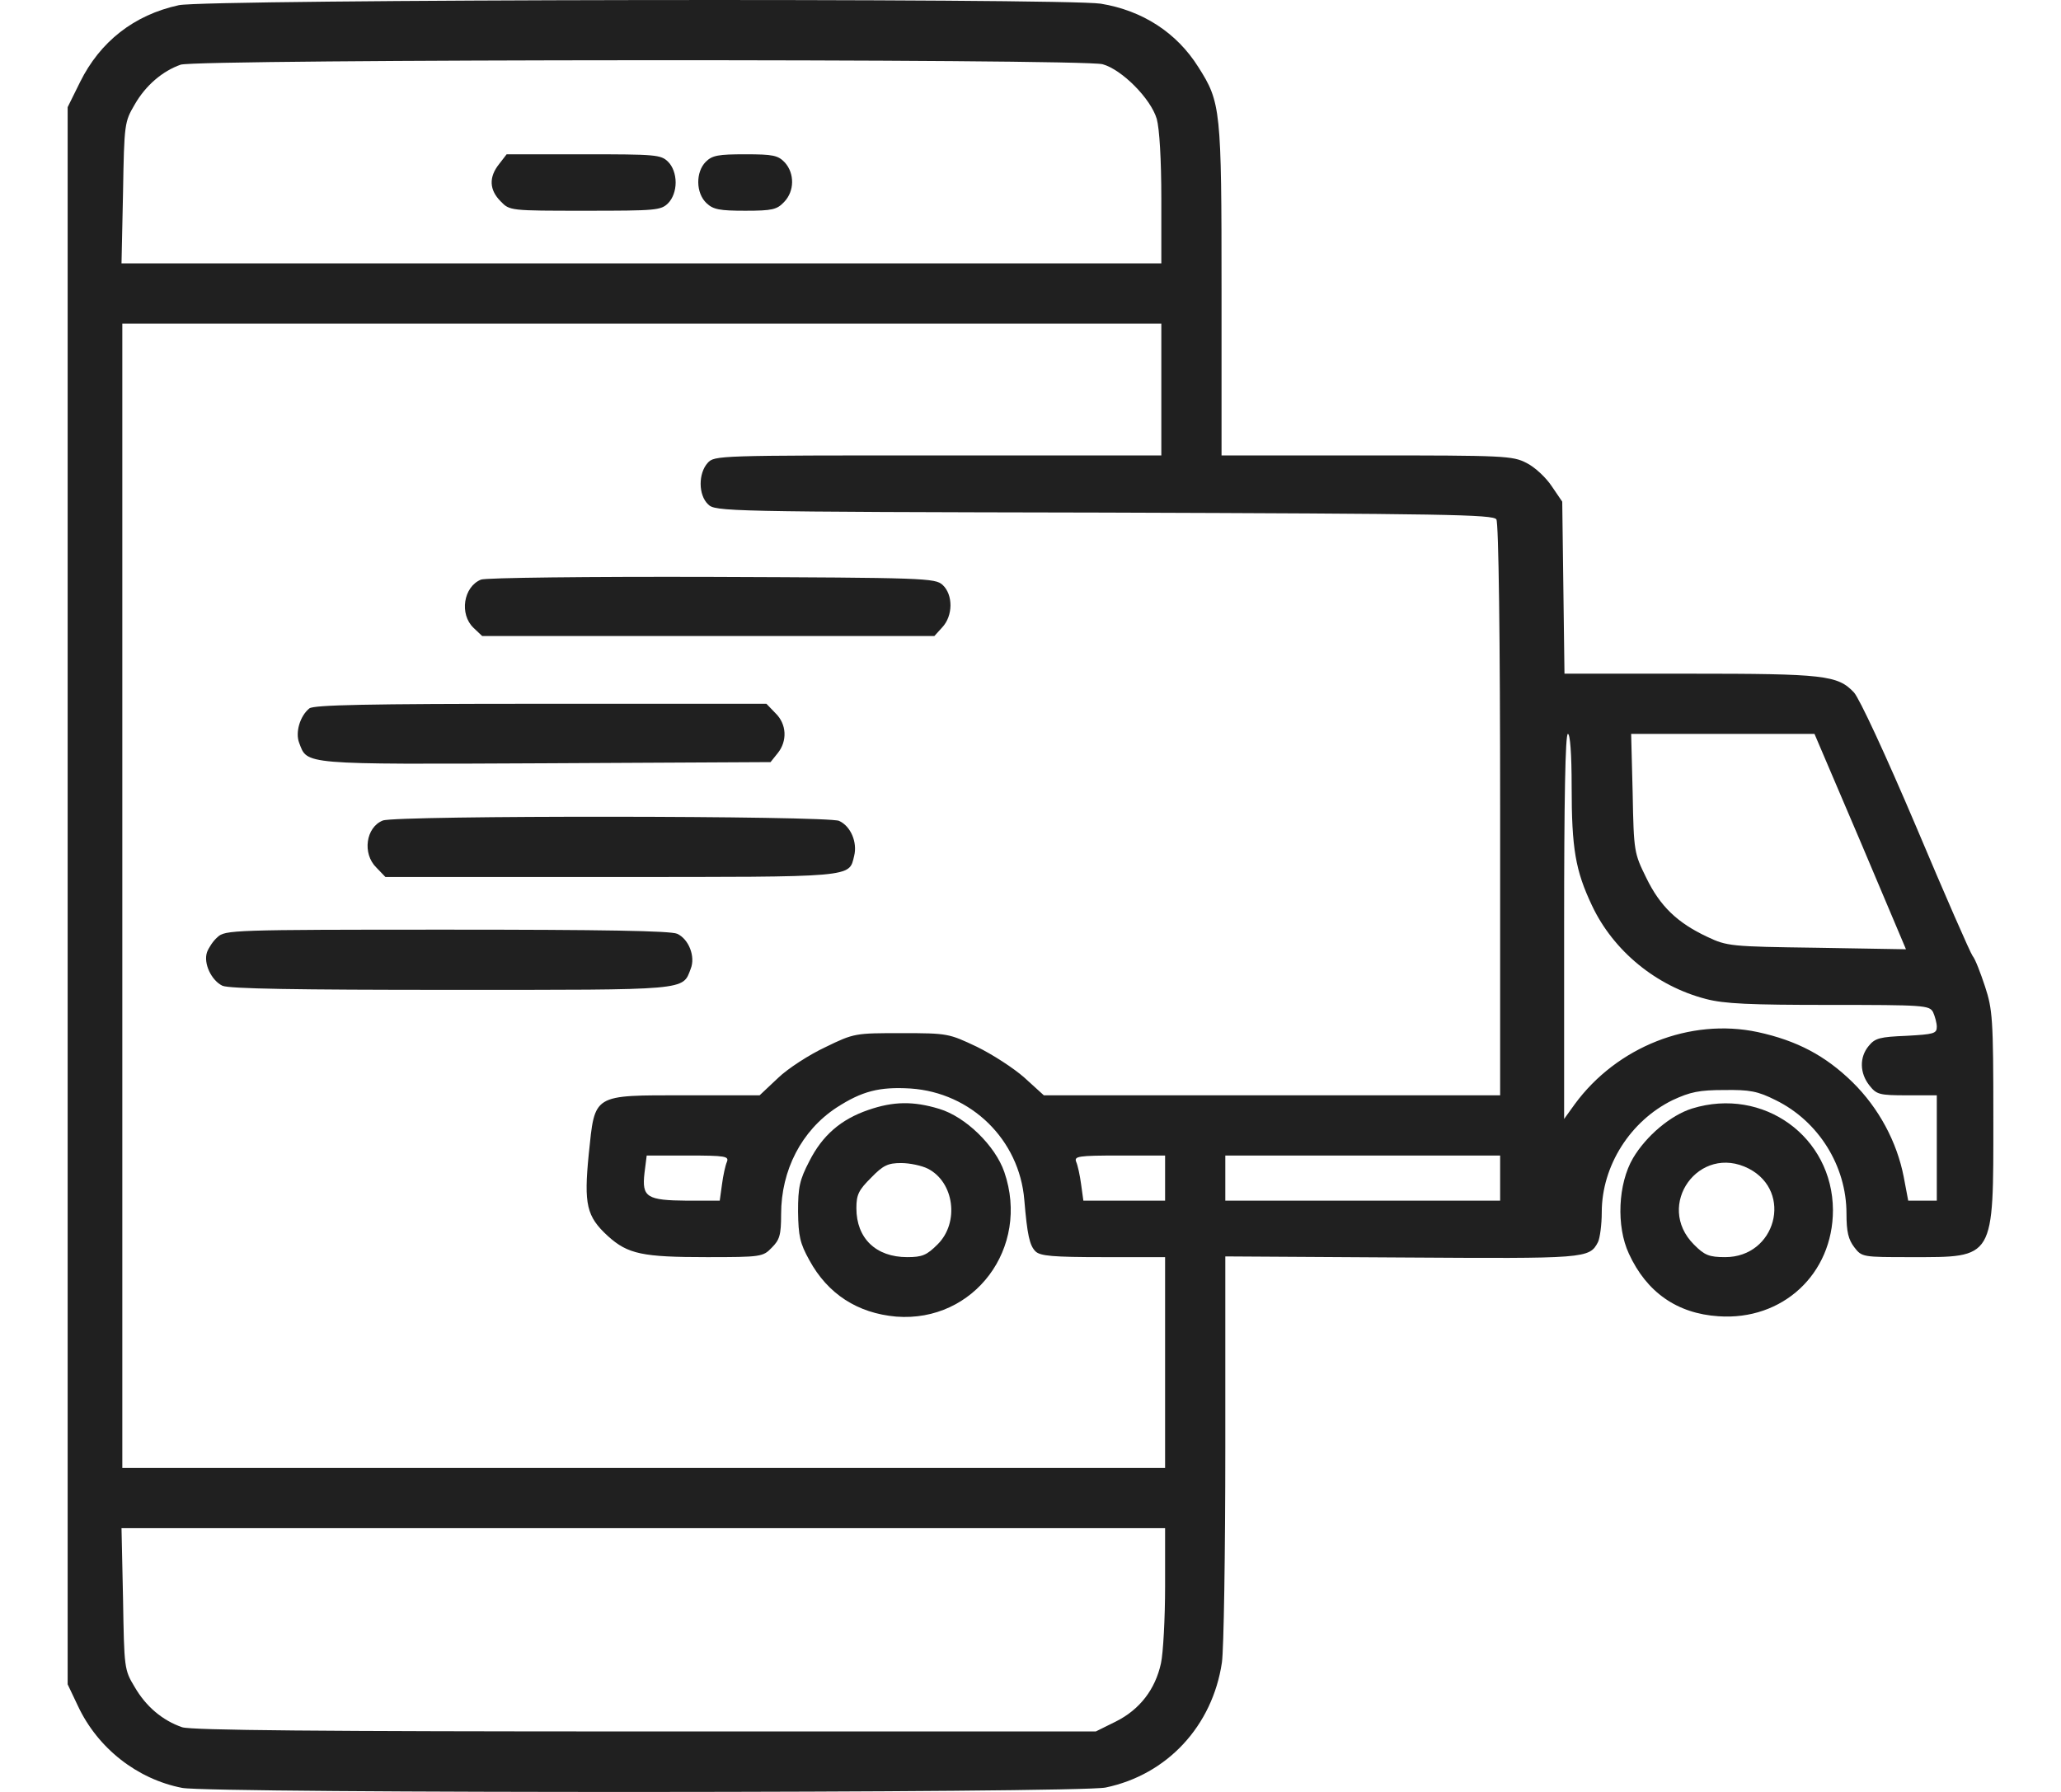 <svg width="23" height="20" viewBox="0 0 23 20" fill="none" xmlns="http://www.w3.org/2000/svg">
<path d="M1.995 0.058C1.495 0.167 1.117 0.465 0.894 0.915L0.755 1.196V18.799L0.869 19.039C1.091 19.514 1.533 19.858 2.033 19.955C2.36 20.018 12.04 20.014 12.338 19.951C13.027 19.808 13.531 19.262 13.636 18.556C13.657 18.413 13.674 17.333 13.674 16.157V14.023L15.64 14.035C17.699 14.048 17.737 14.048 17.833 13.863C17.854 13.821 17.875 13.67 17.875 13.531C17.875 13.01 18.195 12.51 18.665 12.279C18.863 12.187 18.963 12.166 19.241 12.166C19.526 12.162 19.615 12.178 19.816 12.279C20.295 12.514 20.606 13.014 20.606 13.544C20.606 13.75 20.627 13.834 20.694 13.922C20.778 14.031 20.787 14.031 21.325 14.031C22.266 14.031 22.245 14.065 22.245 12.472C22.245 11.367 22.236 11.267 22.152 11.01C22.102 10.859 22.043 10.704 22.014 10.67C21.988 10.636 21.703 9.985 21.383 9.225C21.035 8.406 20.753 7.801 20.69 7.729C20.509 7.536 20.358 7.519 18.854 7.519H17.459L17.434 5.599L17.317 5.427C17.253 5.33 17.128 5.213 17.035 5.167C16.88 5.087 16.791 5.083 15.249 5.083H13.632V3.242C13.632 1.217 13.624 1.142 13.372 0.747C13.132 0.365 12.75 0.117 12.284 0.041C11.876 -0.022 2.297 -0.009 1.995 0.058ZM12.305 0.717C12.519 0.776 12.842 1.1 12.909 1.327C12.939 1.436 12.96 1.776 12.96 2.221V2.94H1.356L1.373 2.15C1.386 1.377 1.39 1.36 1.503 1.167C1.625 0.953 1.814 0.793 2.016 0.722C2.196 0.659 12.078 0.654 12.305 0.717ZM12.96 5.083H10.469C8.007 5.083 7.973 5.083 7.897 5.167C7.792 5.284 7.792 5.524 7.902 5.629C7.981 5.708 8.07 5.713 12.321 5.721C16.123 5.734 16.665 5.742 16.699 5.797C16.724 5.835 16.741 7.112 16.741 9.04V12.225H11.649L11.431 12.027C11.313 11.922 11.073 11.767 10.901 11.683C10.59 11.536 10.578 11.531 10.061 11.531C9.544 11.531 9.532 11.531 9.212 11.687C9.032 11.771 8.792 11.926 8.683 12.031L8.477 12.225H7.654C6.603 12.225 6.641 12.204 6.57 12.884C6.515 13.443 6.545 13.577 6.784 13.796C7.007 13.998 7.171 14.031 7.889 14.031C8.494 14.031 8.515 14.027 8.612 13.926C8.7 13.838 8.717 13.787 8.717 13.552C8.717 13.061 8.944 12.62 9.334 12.363C9.62 12.178 9.813 12.128 10.162 12.149C10.838 12.195 11.376 12.72 11.431 13.393C11.464 13.783 11.489 13.901 11.557 13.968C11.611 14.018 11.746 14.031 12.313 14.031H13.002V16.384H1.365V3.612H12.96V5.083ZM17.539 8.775C17.539 9.473 17.581 9.716 17.766 10.107C18.006 10.616 18.485 11.006 19.035 11.149C19.241 11.204 19.531 11.216 20.413 11.216C21.471 11.216 21.53 11.22 21.572 11.296C21.593 11.342 21.614 11.418 21.614 11.46C21.614 11.536 21.581 11.544 21.274 11.561C20.98 11.573 20.925 11.586 20.854 11.674C20.749 11.8 20.753 11.977 20.862 12.115C20.942 12.216 20.972 12.225 21.282 12.225H21.614V13.401H21.295L21.245 13.136C21.169 12.745 20.967 12.367 20.673 12.078C20.371 11.783 20.056 11.615 19.615 11.519C18.863 11.359 18.043 11.683 17.573 12.325L17.455 12.489V10.342C17.455 8.935 17.468 8.191 17.497 8.191C17.522 8.191 17.539 8.414 17.539 8.775ZM20.762 9.393L21.27 10.595L20.278 10.578C19.312 10.565 19.274 10.561 19.052 10.456C18.72 10.3 18.526 10.116 18.371 9.796C18.237 9.523 18.232 9.506 18.22 8.855L18.203 8.191H20.249L20.762 9.393ZM8.112 12.968C8.095 13.006 8.07 13.119 8.057 13.22L8.032 13.401H7.671C7.217 13.397 7.162 13.363 7.192 13.094L7.217 12.897H7.675C8.095 12.897 8.137 12.905 8.112 12.968ZM13.002 13.401H12.09L12.065 13.22C12.052 13.119 12.027 13.006 12.01 12.968C11.985 12.905 12.031 12.897 12.493 12.897H13.002V13.401ZM16.741 13.401H13.674V12.897H16.741V13.401ZM13.002 17.707C13.002 18.06 12.981 18.451 12.956 18.564C12.893 18.854 12.72 19.081 12.451 19.215L12.229 19.325H7.204C3.558 19.325 2.138 19.312 2.033 19.278C1.814 19.203 1.629 19.047 1.503 18.829C1.386 18.636 1.386 18.619 1.373 17.842L1.356 17.056H13.002V17.707Z" fill="#202020"/>
<path d="M5.57 1.831C5.452 1.978 5.461 2.121 5.587 2.247C5.688 2.352 5.692 2.352 6.532 2.352C7.318 2.352 7.376 2.348 7.456 2.268C7.507 2.217 7.54 2.129 7.54 2.037C7.54 1.944 7.507 1.856 7.456 1.806C7.376 1.726 7.318 1.722 6.515 1.722H5.654L5.57 1.831Z" fill="#202020"/>
<path d="M7.876 1.806C7.763 1.919 7.763 2.154 7.885 2.268C7.96 2.339 8.032 2.352 8.318 2.352C8.62 2.352 8.67 2.339 8.75 2.255C8.868 2.133 8.868 1.936 8.759 1.814C8.683 1.734 8.628 1.722 8.318 1.722C8.015 1.722 7.948 1.734 7.876 1.806Z" fill="#202020"/>
<path d="M5.368 6.469C5.171 6.549 5.125 6.855 5.284 7.007L5.381 7.099H10.427L10.515 7.002C10.637 6.872 10.637 6.637 10.519 6.528C10.435 6.452 10.326 6.448 7.944 6.439C6.561 6.435 5.419 6.448 5.368 6.469Z" fill="#202020"/>
<path d="M3.453 7.906C3.348 7.99 3.293 8.175 3.339 8.292C3.432 8.536 3.352 8.532 6.087 8.519L8.599 8.506L8.679 8.406C8.788 8.271 8.78 8.082 8.654 7.96L8.553 7.855H6.036C4.091 7.855 3.507 7.868 3.453 7.906Z" fill="#202020"/>
<path d="M4.272 9.158C4.083 9.233 4.041 9.527 4.2 9.683L4.301 9.788H6.814C9.553 9.788 9.473 9.796 9.532 9.553C9.57 9.401 9.494 9.221 9.364 9.162C9.233 9.103 4.419 9.099 4.272 9.158Z" fill="#202020"/>
<path d="M2.427 10.46C2.377 10.502 2.327 10.582 2.31 10.628C2.268 10.754 2.36 10.943 2.482 11.002C2.558 11.036 3.305 11.048 5.032 11.048C7.696 11.048 7.616 11.057 7.708 10.813C7.763 10.678 7.687 10.481 7.557 10.422C7.482 10.389 6.738 10.376 4.982 10.376C2.587 10.376 2.511 10.38 2.427 10.46Z" fill="#202020"/>
<path d="M9.691 12.388C9.385 12.493 9.179 12.67 9.032 12.96C8.923 13.17 8.906 13.25 8.906 13.523C8.91 13.796 8.927 13.876 9.032 14.065C9.238 14.443 9.57 14.657 10.002 14.695C10.872 14.762 11.498 13.926 11.208 13.082C11.107 12.787 10.775 12.464 10.481 12.376C10.191 12.288 9.969 12.292 9.691 12.388ZM10.355 13.044C10.649 13.195 10.708 13.645 10.464 13.888C10.342 14.01 10.292 14.031 10.124 14.031C9.775 14.031 9.557 13.821 9.557 13.485C9.557 13.334 9.582 13.283 9.721 13.145C9.855 13.006 9.91 12.981 10.057 12.981C10.153 12.981 10.288 13.01 10.355 13.044Z" fill="#202020"/>
<path d="M18.884 12.372C18.644 12.447 18.371 12.678 18.224 12.926C18.056 13.212 18.035 13.687 18.178 13.993C18.375 14.422 18.715 14.661 19.178 14.691C19.892 14.741 20.455 14.22 20.455 13.506C20.451 12.687 19.678 12.128 18.884 12.372ZM19.518 13.044C20.014 13.304 19.816 14.031 19.253 14.031C19.073 14.031 19.022 14.01 18.905 13.892C18.463 13.451 18.963 12.758 19.518 13.044Z" fill="#202020"/>
</svg>
